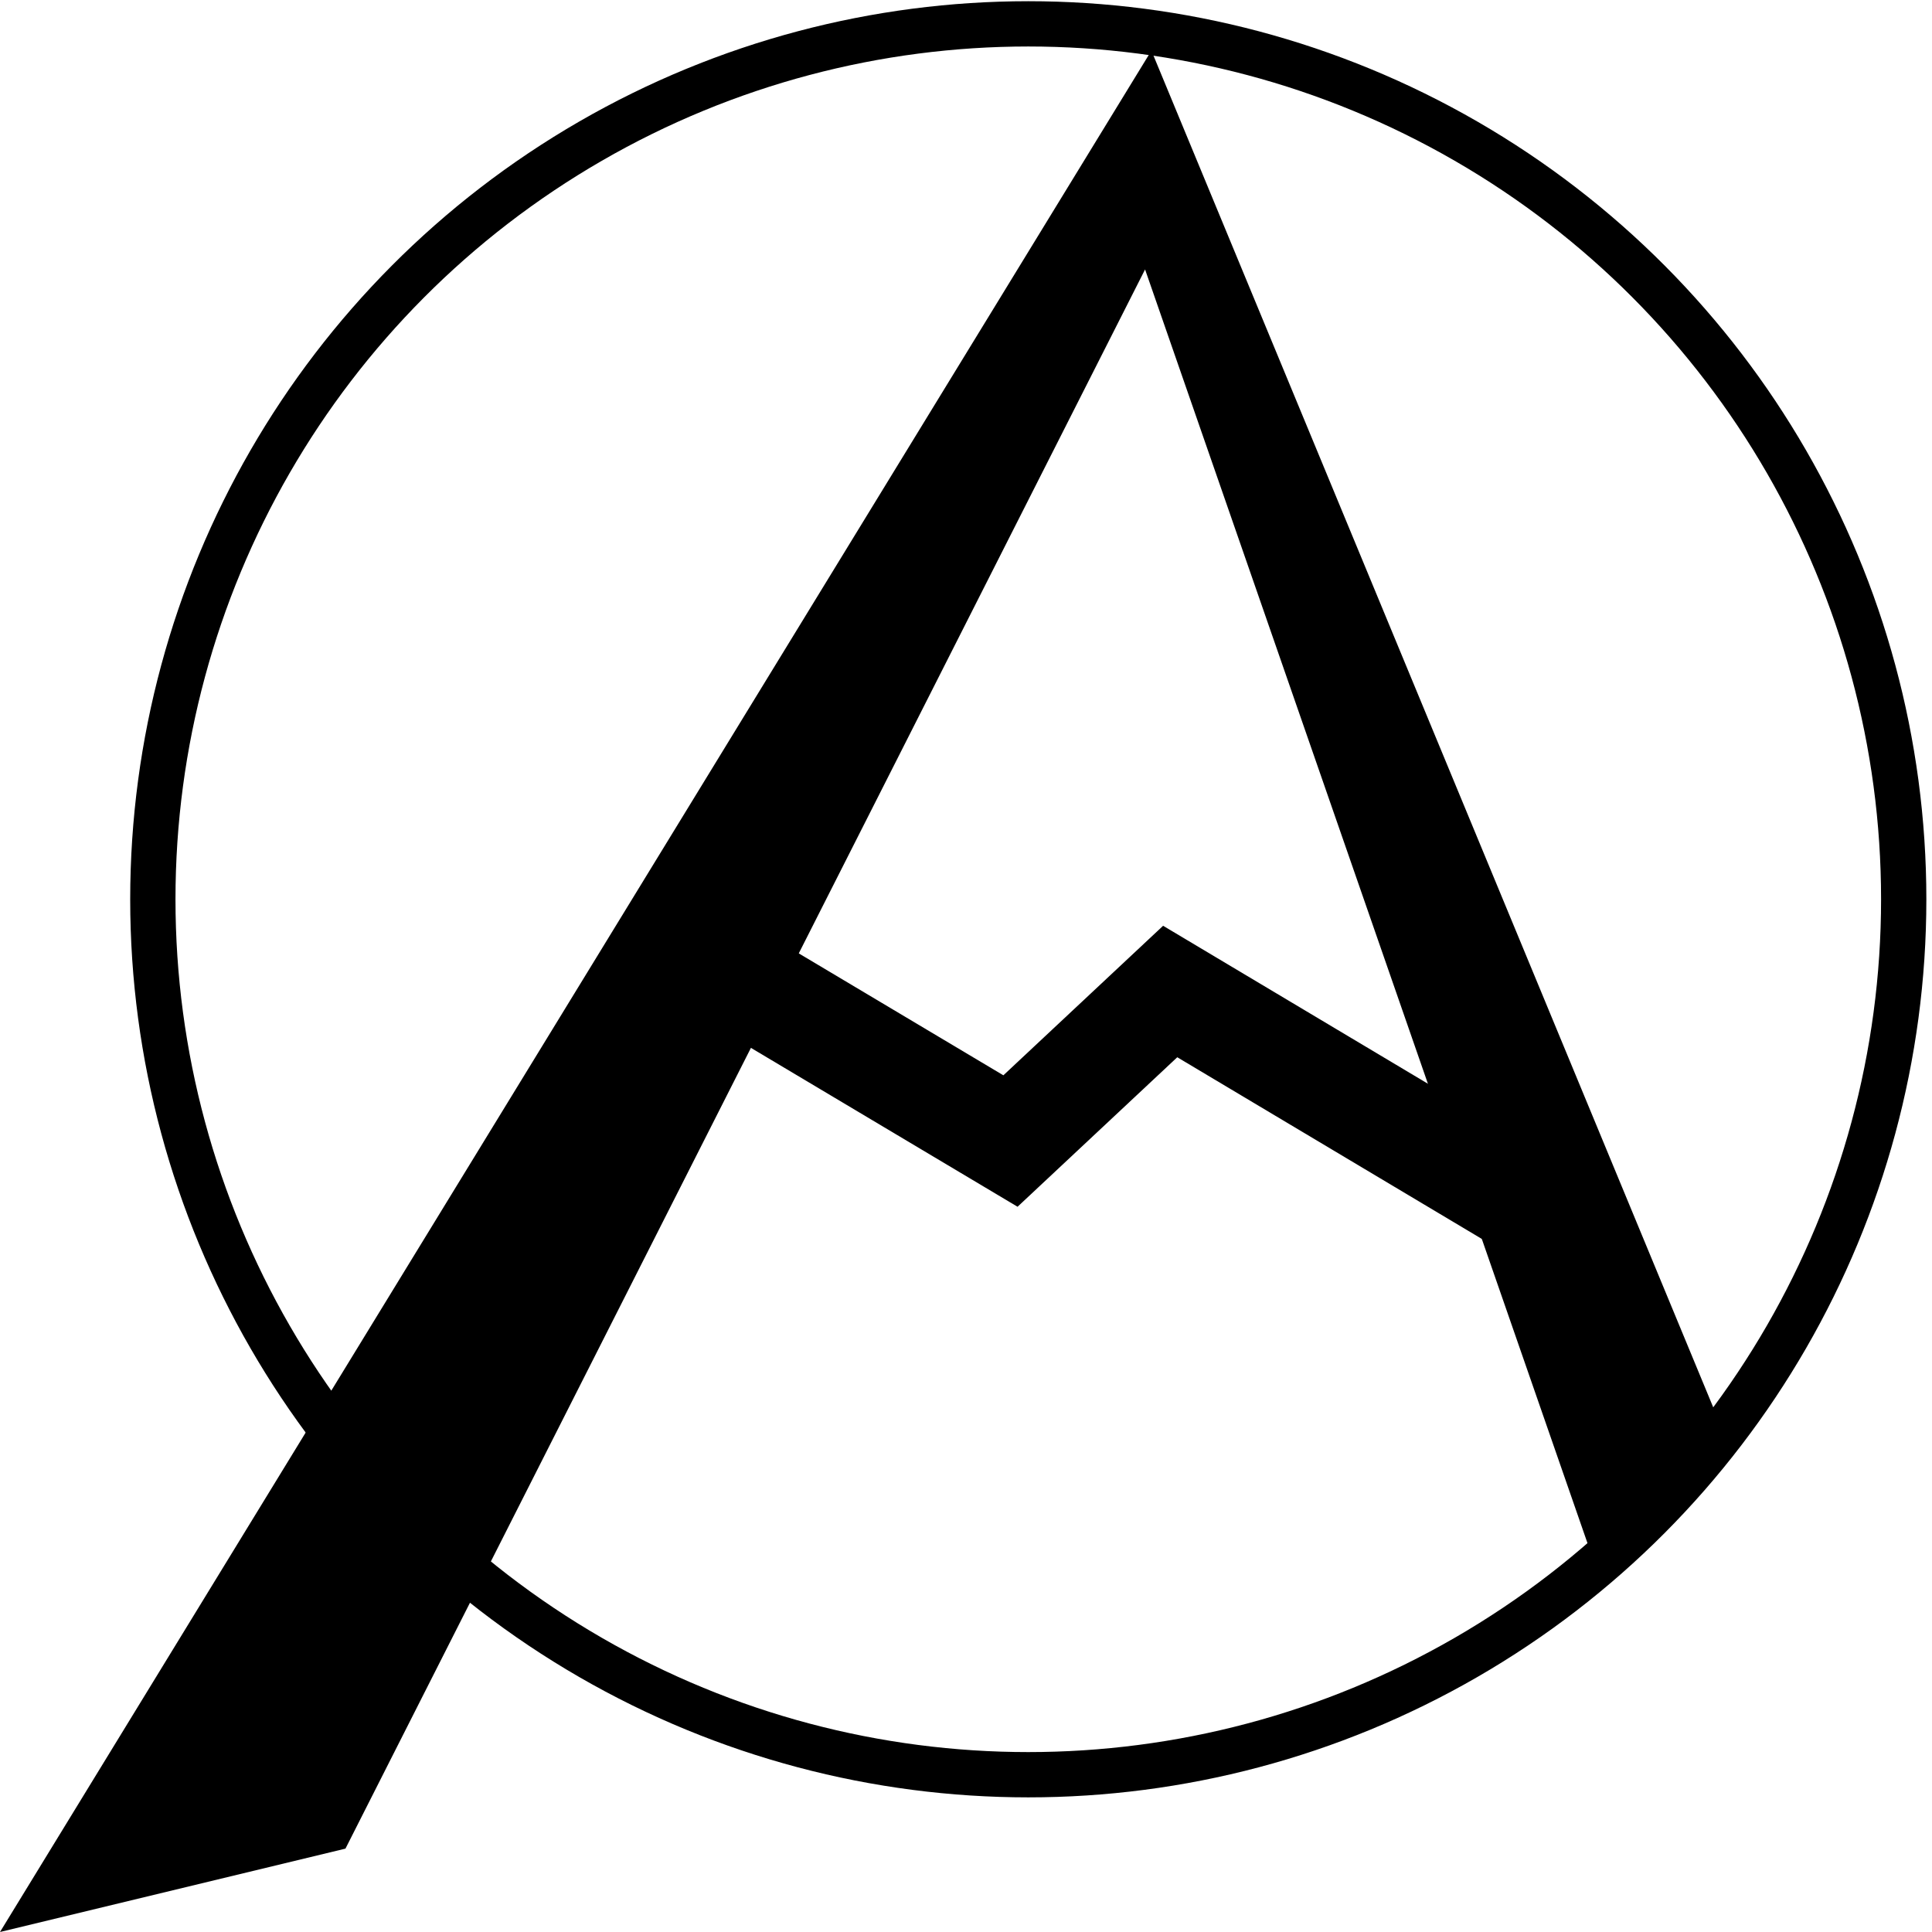 <svg viewBox="0 0 64 64" xmlns="http://www.w3.org/2000/svg">
  <defs></defs>
  <g>
    <ellipse ry="29" rx="29" cy="29.79" cx="34.063" style="fill:none; stroke:black; stroke-width:1.5;"></ellipse>
    <path d="M 0 64 L 38.142 1.677 L 57.2 47.699 L 52.874 51.944 L 37.932 8.926 L 11.444 61.238" style="fill: rgb(0, 0, 0);"></path>
    <polyline points="23.849 32.063 33.473 37.798 38.764 32.845 50.899 40.084" style="fill: none; stroke: rgb(0, 0, 0); stroke-width: 3.5px;"></polyline>
  </g>
</svg>